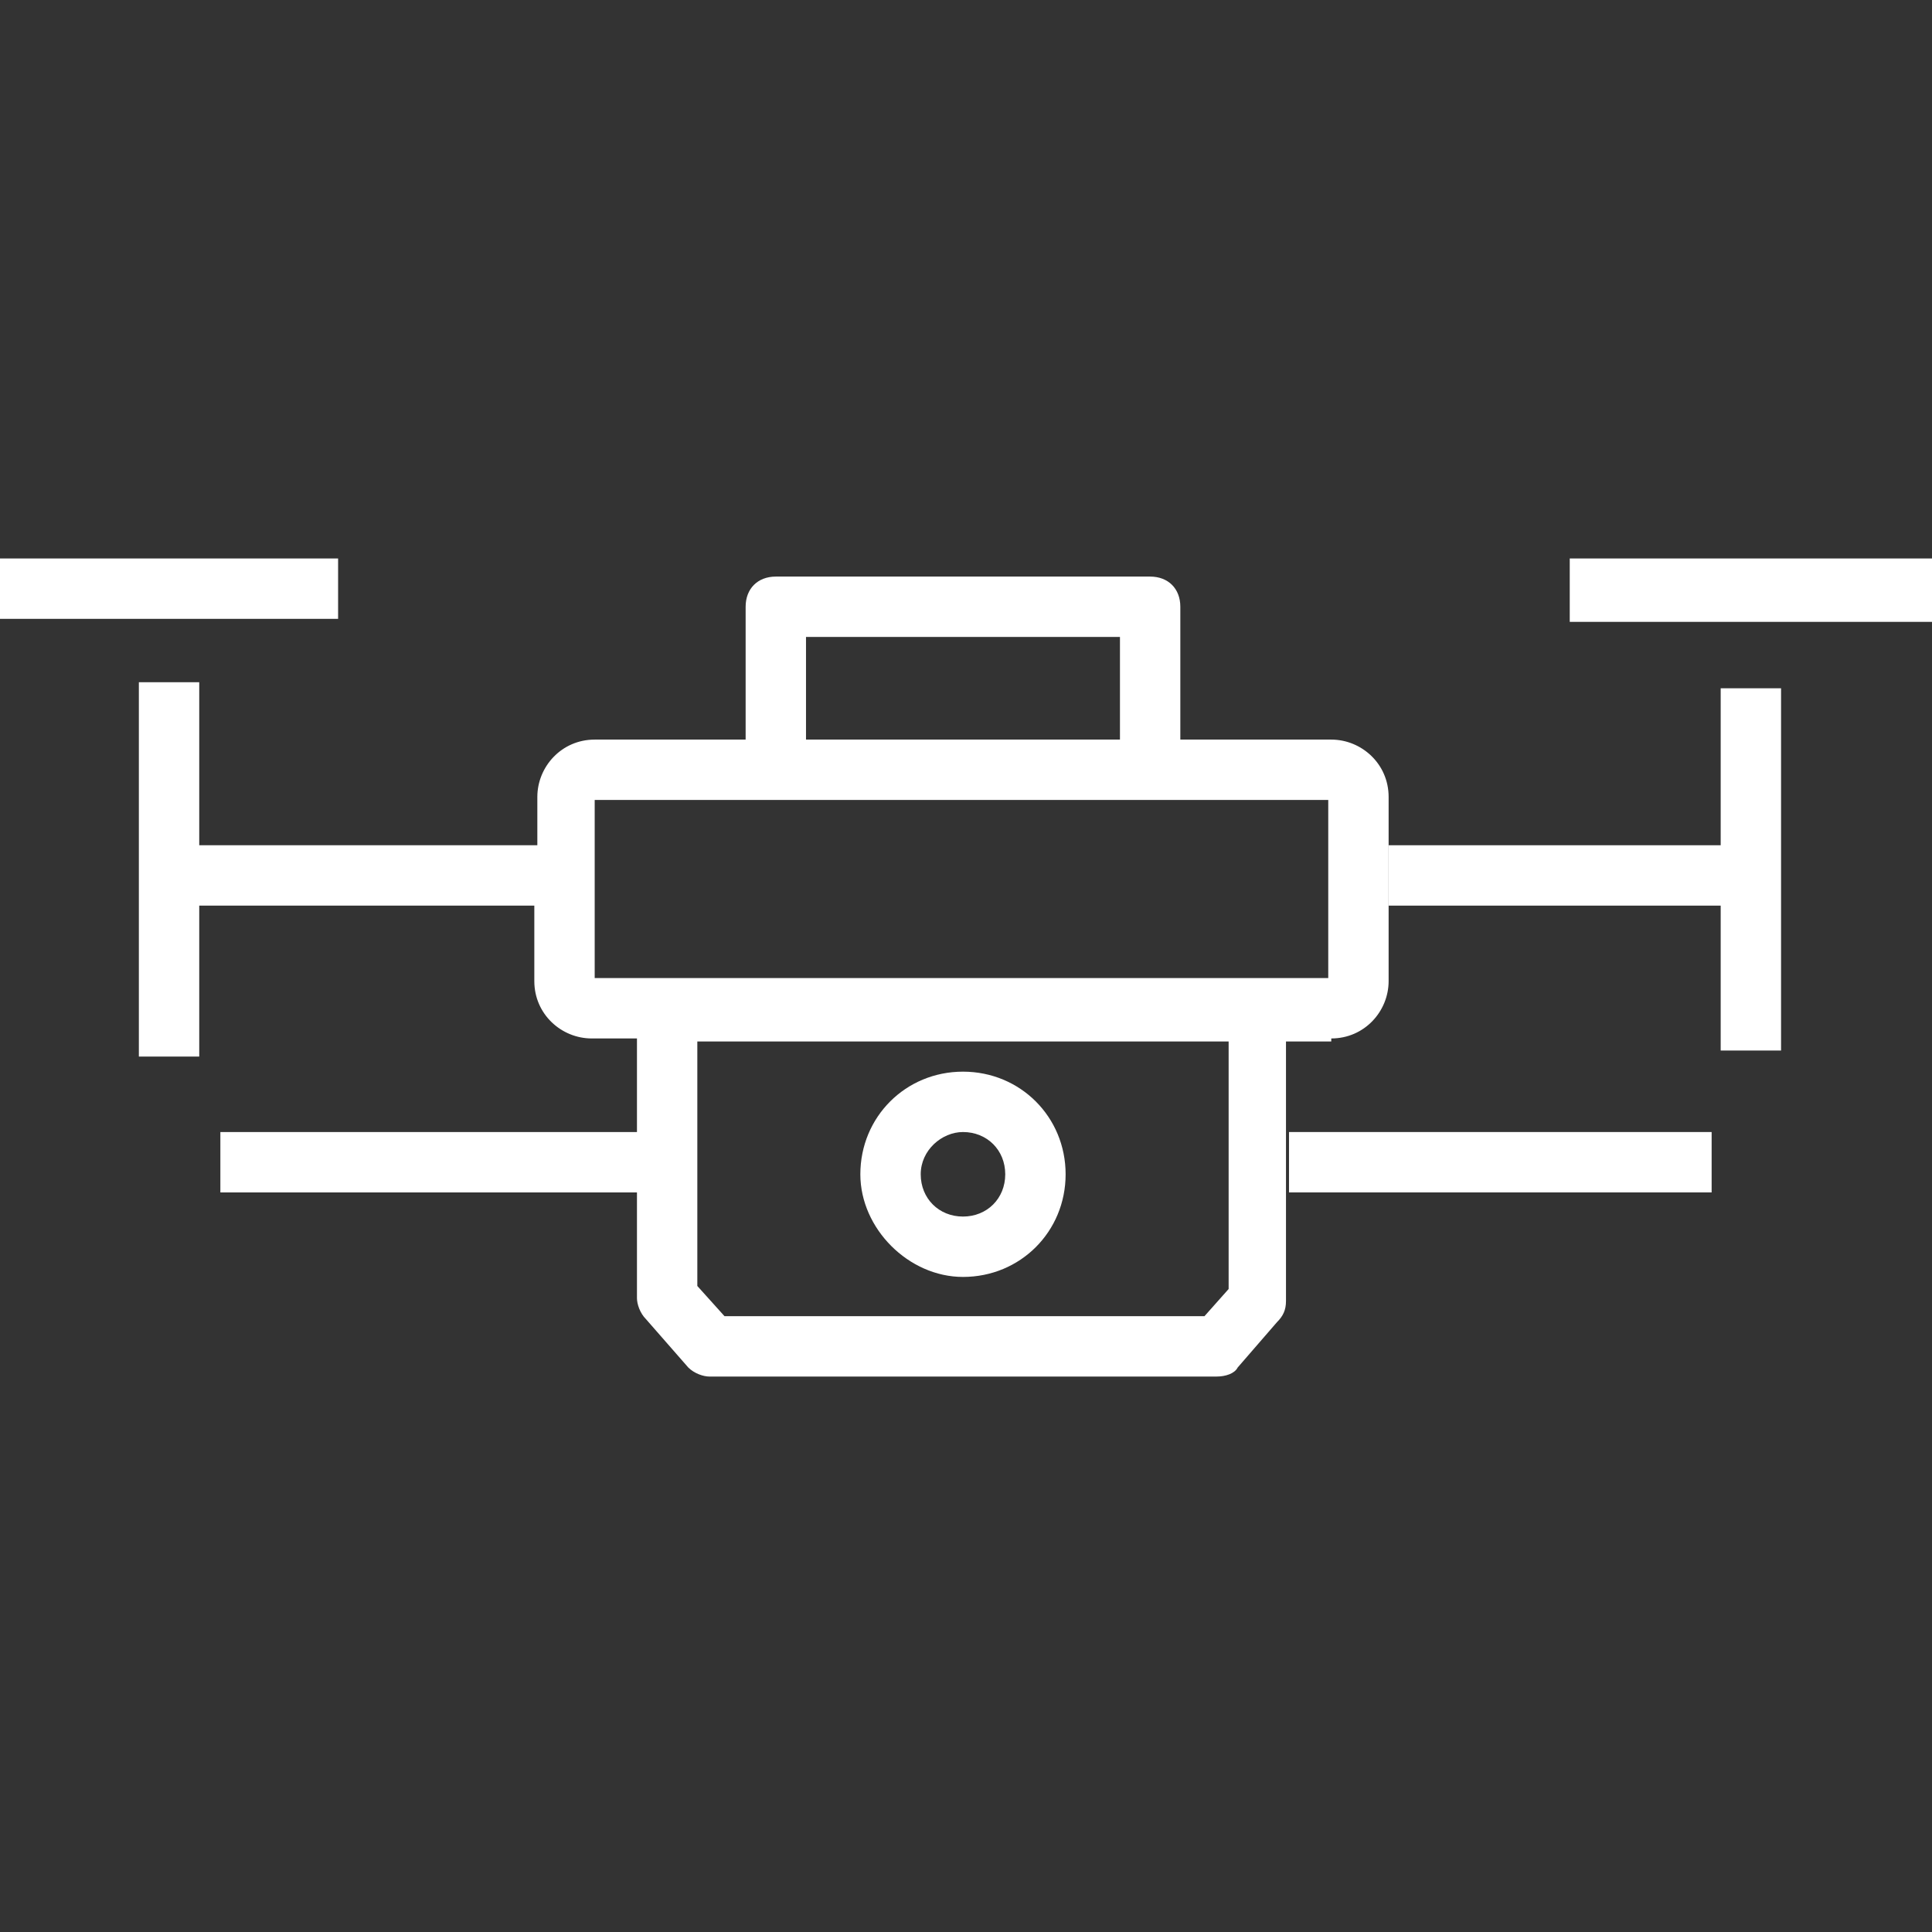 <?xml version="1.0" encoding="UTF-8"?> <svg xmlns="http://www.w3.org/2000/svg" xmlns:xlink="http://www.w3.org/1999/xlink" version="1.1" id="图层_1" x="0px" y="0px" viewBox="0 0 64 64" style="enable-background:new 0 0 64 64;" xml:space="preserve"><rect x="0" y="0" width="64" height="64" fill="#333333" stroke="none"/> <style type="text/css"> .st0{fill:none;} .st1{fill:#FFFFFF;} </style> <g> <rect class="st0" width="64" height="64"></rect> <path class="st1" d="M44.1,34.4c1.1,0,1.9-0.9,1.9-1.9c0,0,0,0,0,0v-6.1c0-1.1-0.9-1.9-1.9-1.9h-5v-4.4c0-0.6-0.4-1-1-1H25.7 c-0.6,0-1,0.4-1,1v4.4h-5c-1.1,0-1.9,0.9-1.9,1.9c0,0,0,0,0,0V28H6.6v-5.4h-2V35h2v-5h11.1v2.5c0,1.1,0.9,1.9,1.9,1.9c0,0,0,0,0,0 h1.5v3.1H7.3v2h13.8V43c0,0.2,0.1,0.5,0.3,0.7l1.4,1.6c0.2,0.2,0.5,0.3,0.7,0.3h16.8c0.3,0,0.6-0.1,0.7-0.3l1.3-1.5 c0.2-0.2,0.3-0.4,0.3-0.7v-8.6H44.1z M26.7,21.1h10.4v3.4H26.7V21.1z M19.7,26.5H44v5.9H19.7V26.5z M40.7,42.7l-0.8,0.9H24l-0.9-1 v-8.1h17.6L40.7,42.7z"></path> <path class="st1" d="M31.9,42.3c1.9,0,3.4-1.5,3.4-3.4c0-1.9-1.5-3.4-3.4-3.4c-1.9,0-3.4,1.5-3.4,3.4c0,0,0,0,0,0 C28.5,40.7,30.1,42.3,31.9,42.3z M31.9,37.5c0.8,0,1.4,0.6,1.4,1.4c0,0.8-0.6,1.4-1.4,1.4c-0.8,0-1.4-0.6-1.4-1.4c0,0,0,0,0,0 C30.5,38.1,31.2,37.5,31.9,37.5z"></path> <rect x="52" y="18.5" class="st1" width="12" height="2.1"></rect> <polygon class="st1" points="57,22.8 57,28 46,28 46,30 57,30 57,34.8 59,34.8 59,22.8 "></polygon> <rect x="42.7" y="37.5" class="st1" width="14" height="2"></rect> <rect x="0" y="18.5" class="st1" width="11.2" height="2"></rect> </g> </svg> 